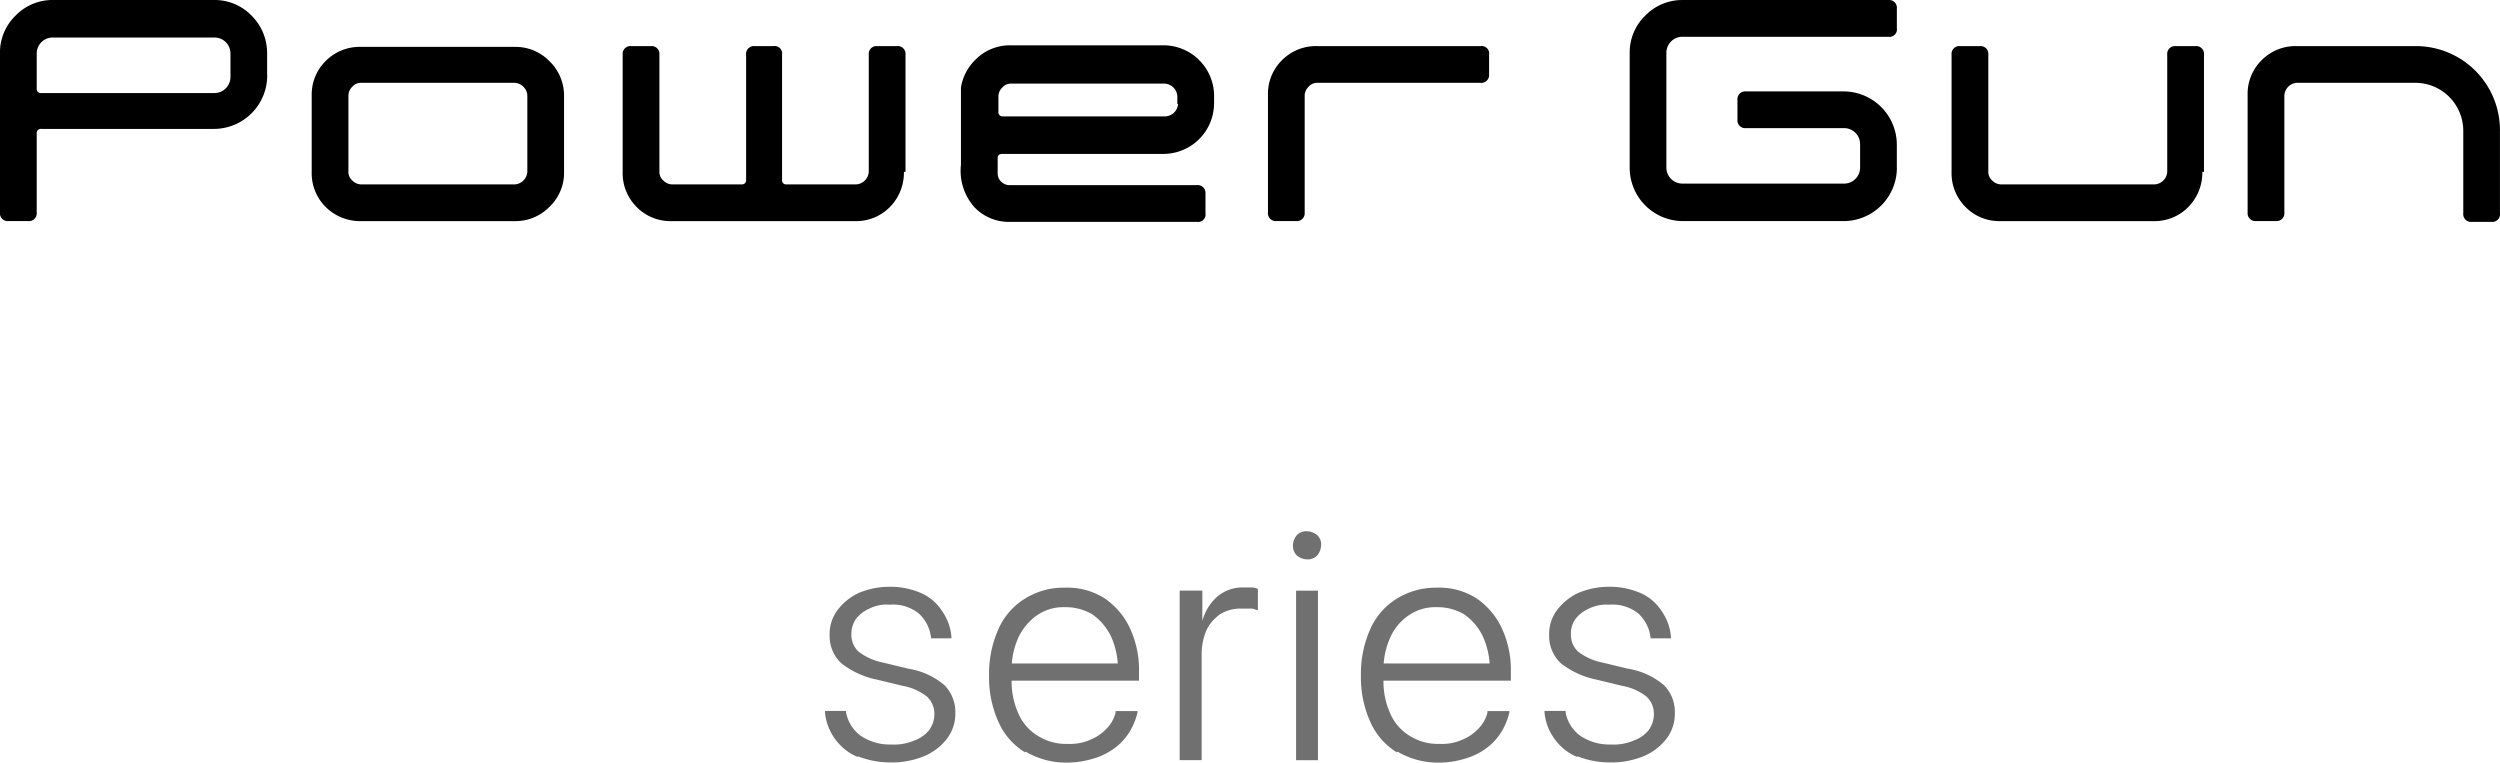 <svg id="logo_PG_series_RGB" xmlns="http://www.w3.org/2000/svg" width="96.192" height="29.339" viewBox="0 0 96.192 29.339">
  <g id="レイヤー_1" transform="translate(0 0)">
    <g id="グループ_802" data-name="グループ 802">
      <g id="グループ_798" data-name="グループ 798" transform="translate(31.743 20.441)">
        <path id="パス_171" data-name="パス 171" d="M197.063,83.953a1.993,1.993,0,0,1-.872-.691,2.026,2.026,0,0,1-.391-1.022v-.06h.812v.06a1.435,1.435,0,0,0,.571.9,2,2,0,0,0,1.172.331,1.966,1.966,0,0,0,.872-.15,1.3,1.3,0,0,0,.571-.391,1.039,1.039,0,0,0,.21-.6h0a.906.906,0,0,0-.271-.691,2.075,2.075,0,0,0-.932-.421l-.992-.24a3.294,3.294,0,0,1-1.383-.631,1.429,1.429,0,0,1-.451-1.082h0a1.529,1.529,0,0,1,.3-.962,2.191,2.191,0,0,1,.812-.661,3.064,3.064,0,0,1,1.2-.24,2.955,2.955,0,0,1,1.2.24,1.828,1.828,0,0,1,.812.691,1.99,1.99,0,0,1,.361.992v.06h-.782a1.482,1.482,0,0,0-.481-.962,1.589,1.589,0,0,0-1.112-.331,1.458,1.458,0,0,0-.782.15,1.362,1.362,0,0,0-.511.391,1.016,1.016,0,0,0-.18.6h0a.884.884,0,0,0,.271.661,2.25,2.25,0,0,0,.932.421l.992.24a2.824,2.824,0,0,1,1.383.631,1.472,1.472,0,0,1,.421,1.082h0a1.576,1.576,0,0,1-.331.992,2.172,2.172,0,0,1-.872.661,3.259,3.259,0,0,1-1.263.24,3.417,3.417,0,0,1-1.293-.24Z" transform="translate(-195.8 -75.266)" fill="#717071"/>
        <path id="パス_172" data-name="パス 172" d="M218.183,83.843a2.6,2.6,0,0,1-1.022-1.172A4.154,4.154,0,0,1,216.8,80.9h0a4.2,4.2,0,0,1,.361-1.8,2.6,2.6,0,0,1,1.022-1.172,2.781,2.781,0,0,1,1.533-.421,2.668,2.668,0,0,1,1.5.391,2.833,2.833,0,0,1,.992,1.142,3.791,3.791,0,0,1,.361,1.713v.331h-5.321v-.661h4.93l-.421.6v-.3a3.012,3.012,0,0,0-.271-1.353,2.2,2.2,0,0,0-.721-.842,2.031,2.031,0,0,0-1.052-.271,1.8,1.8,0,0,0-1.052.3,2.2,2.2,0,0,0-.721.842,2.965,2.965,0,0,0-.271,1.323v.3a3.011,3.011,0,0,0,.271,1.353,1.87,1.87,0,0,0,.752.842,2.027,2.027,0,0,0,1.142.3,1.908,1.908,0,0,0,.842-.15,1.791,1.791,0,0,0,.631-.421,1.338,1.338,0,0,0,.361-.631v-.06h.842v.06a2.551,2.551,0,0,1-.331.782,2.188,2.188,0,0,1-.571.6,2.54,2.54,0,0,1-.812.391,3.432,3.432,0,0,1-.992.15,3.07,3.07,0,0,1-1.593-.421Z" transform="translate(-210.487 -75.336)" fill="#717071"/>
        <path id="パス_173" data-name="パス 173" d="M241.23,77.62h.842v1.172h0a1.887,1.887,0,0,1,.6-.962A1.5,1.5,0,0,1,243.7,77.5h.3a.434.434,0,0,1,.21.06v.812c-.06,0-.15-.06-.24-.06h-.391a1.489,1.489,0,0,0-.812.21,1.6,1.6,0,0,0-.541.631,2.388,2.388,0,0,0-.18.962v4.028H241.2V77.62Z" transform="translate(-227.553 -75.336)" fill="#717071"/>
        <path id="パス_174" data-name="パス 174" d="M255.85,71.232a.5.5,0,0,1-.15-.391.633.633,0,0,1,.15-.391.5.5,0,0,1,.391-.15.633.633,0,0,1,.391.15.462.462,0,0,1,.15.391.633.633,0,0,1-.15.391.5.5,0,0,1-.391.15A.633.633,0,0,1,255.85,71.232Zm-.03,1.353h.842v6.523h-.842V72.585Z" transform="translate(-237.694 -70.3)" fill="#717071"/>
        <path id="パス_175" data-name="パス 175" d="M265.783,83.843a2.605,2.605,0,0,1-1.022-1.172A4.154,4.154,0,0,1,264.4,80.9h0a4.2,4.2,0,0,1,.361-1.8,2.605,2.605,0,0,1,1.022-1.172,2.855,2.855,0,0,1,1.533-.421,2.668,2.668,0,0,1,1.5.391,2.834,2.834,0,0,1,.992,1.142,3.791,3.791,0,0,1,.361,1.713v.331h-5.321v-.661h4.93l-.421.6v-.3a3.012,3.012,0,0,0-.271-1.353,2.2,2.2,0,0,0-.721-.842,2.031,2.031,0,0,0-1.052-.271,1.8,1.8,0,0,0-1.052.3,2,2,0,0,0-.721.842,2.965,2.965,0,0,0-.271,1.323v.3a3.011,3.011,0,0,0,.271,1.353,1.87,1.87,0,0,0,.752.842,2.027,2.027,0,0,0,1.142.3,1.908,1.908,0,0,0,.842-.15,1.792,1.792,0,0,0,.631-.421,1.338,1.338,0,0,0,.361-.631v-.06h.842v.06a2.55,2.55,0,0,1-.331.782,2.187,2.187,0,0,1-.571.6,2.54,2.54,0,0,1-.812.391,3.433,3.433,0,0,1-.992.15,3.07,3.07,0,0,1-1.593-.421Z" transform="translate(-243.779 -75.336)" fill="#717071"/>
        <path id="パス_176" data-name="パス 176" d="M289.163,83.953a1.994,1.994,0,0,1-.872-.691,2.026,2.026,0,0,1-.391-1.022v-.06h.812v.06a1.435,1.435,0,0,0,.571.9,2,2,0,0,0,1.172.331,1.966,1.966,0,0,0,.872-.15,1.3,1.3,0,0,0,.571-.391,1.039,1.039,0,0,0,.21-.6h0a.906.906,0,0,0-.271-.691,2.075,2.075,0,0,0-.932-.421l-.992-.24a3.293,3.293,0,0,1-1.383-.631,1.429,1.429,0,0,1-.451-1.082h0a1.529,1.529,0,0,1,.3-.962,2.191,2.191,0,0,1,.812-.661,3.064,3.064,0,0,1,1.2-.24,2.956,2.956,0,0,1,1.2.24,1.828,1.828,0,0,1,.812.691,1.99,1.99,0,0,1,.361.992v.06h-.782a1.482,1.482,0,0,0-.481-.962,1.589,1.589,0,0,0-1.112-.331,1.536,1.536,0,0,0-.782.15,1.363,1.363,0,0,0-.511.391.954.954,0,0,0-.18.6h0a.884.884,0,0,0,.271.661,2.25,2.25,0,0,0,.932.421l.992.24a2.824,2.824,0,0,1,1.383.631,1.472,1.472,0,0,1,.421,1.082h0a1.576,1.576,0,0,1-.331.992,2.171,2.171,0,0,1-.872.661,3.259,3.259,0,0,1-1.263.24,3.417,3.417,0,0,1-1.293-.24Z" transform="translate(-260.215 -75.266)" fill="#717071"/>
      </g>
      <g id="グループ_801" data-name="グループ 801">
        <g id="グループ_799" data-name="グループ 799" transform="translate(0 0)">
          <path id="パス_177" data-name="パス 177" d="M222.939,10.355a1.951,1.951,0,0,1-1.924,1.924h-6.222c-.12,0-.18.06-.18.15v.6a.431.431,0,0,0,.15.331.452.452,0,0,0,.331.12h7.184a.3.3,0,0,1,.331.331v.752a.288.288,0,0,1-.331.331h-7.184a1.835,1.835,0,0,1-1.353-.541A2.1,2.1,0,0,1,213.2,12.7V9.723a1.923,1.923,0,0,1,.541-1.052,1.861,1.861,0,0,1,1.353-.571h5.922a1.952,1.952,0,0,1,1.924,1.894v.361Zm-1.413,0v-.3a.517.517,0,0,0-.481-.481h-5.922a.431.431,0,0,0-.331.15.483.483,0,0,0-.15.331v.6a.159.159,0,0,0,.18.18h6.252a.517.517,0,0,0,.481-.481" transform="translate(-176.226 -6.357)"/>
          <path id="パス_178" data-name="パス 178" d="M100.481,5.216A2.053,2.053,0,0,1,98.436,7.26H91.793a.159.159,0,0,0-.18.18v3.036a.3.3,0,0,1-.331.331h-.752a.3.3,0,0,1-.331-.331V4.344A1.974,1.974,0,0,1,90.8,2.9a1.974,1.974,0,0,1,1.443-.6h6.192a1.974,1.974,0,0,1,1.443.6,2.024,2.024,0,0,1,.6,1.443v.842Zm-1.413,0V4.374a.616.616,0,0,0-.631-.631H92.244a.616.616,0,0,0-.631.631V5.7a.159.159,0,0,0,.18.18h6.643a.616.616,0,0,0,.631-.631Z" transform="translate(-90.2 -2.3)"/>
          <path id="パス_179" data-name="パス 179" d="M139.809,13.11a1.8,1.8,0,0,1-.571,1.353,1.815,1.815,0,0,1-1.323.541h-5.922a1.884,1.884,0,0,1-1.353-.541,1.835,1.835,0,0,1-.541-1.353V10.164a1.815,1.815,0,0,1,.541-1.323,1.835,1.835,0,0,1,1.353-.541h5.922a1.815,1.815,0,0,1,1.323.541,1.844,1.844,0,0,1,.571,1.323Zm-1.413,0V10.164a.517.517,0,0,0-.481-.481h-5.922a.431.431,0,0,0-.331.15.483.483,0,0,0-.15.331V13.11a.431.431,0,0,0,.15.331.483.483,0,0,0,.331.15h5.922a.517.517,0,0,0,.481-.481Z" transform="translate(-118.106 -6.496)"/>
          <path id="パス_180" data-name="パス 180" d="M180.722,13.04a1.884,1.884,0,0,1-.541,1.353,1.815,1.815,0,0,1-1.323.541h-7.094a1.815,1.815,0,0,1-1.323-.541,1.835,1.835,0,0,1-.541-1.353V8.531a.3.3,0,0,1,.331-.331h.752a.3.3,0,0,1,.331.331V13.04a.431.431,0,0,0,.15.331.483.483,0,0,0,.331.15h2.675a.159.159,0,0,0,.18-.18V8.531a.3.3,0,0,1,.331-.331h.721a.288.288,0,0,1,.331.331v4.81a.159.159,0,0,0,.18.18h2.675a.517.517,0,0,0,.481-.481V8.531A.3.3,0,0,1,179.7,8.2h.752a.3.3,0,0,1,.331.331V13.04Z" transform="translate(-145.942 -6.426)"/>
          <path id="パス_181" data-name="パス 181" d="M261.007,9.282a.3.3,0,0,1-.331.331h-6.283a.431.431,0,0,0-.331.15.483.483,0,0,0-.15.331V14.6a.3.3,0,0,1-.331.331h-.751a.3.3,0,0,1-.331-.331V10.064a1.815,1.815,0,0,1,.541-1.323,1.835,1.835,0,0,1,1.353-.541h6.283a.288.288,0,0,1,.331.331Z" transform="translate(-203.712 -6.426)"/>
        </g>
        <g id="グループ_800" data-name="グループ 800" transform="translate(62.705)">
          <path id="パス_182" data-name="パス 182" d="M349.649,13.04a1.884,1.884,0,0,1-.541,1.353,1.815,1.815,0,0,1-1.323.541h-5.922a1.815,1.815,0,0,1-1.323-.541A1.835,1.835,0,0,1,340,13.04V8.531a.3.3,0,0,1,.331-.331h.752a.3.3,0,0,1,.331.331V13.04a.431.431,0,0,0,.15.331.483.483,0,0,0,.331.15h5.922a.517.517,0,0,0,.481-.481V8.531a.3.3,0,0,1,.331-.331h.752a.3.3,0,0,1,.331.331V13.04Z" transform="translate(-327.615 -6.426)"/>
          <path id="パス_183" data-name="パス 183" d="M387.609,14.633a.3.3,0,0,1-.331.331h-.751a.3.3,0,0,1-.331-.331V11.446a1.848,1.848,0,0,0-1.834-1.834h-4.569a.517.517,0,0,0-.481.481V14.6a.3.3,0,0,1-.331.331h-.752a.3.3,0,0,1-.331-.331V10.064a1.815,1.815,0,0,1,.541-1.323,1.835,1.835,0,0,1,1.353-.541h4.569a3.233,3.233,0,0,1,3.246,3.216v3.216Z" transform="translate(-354.122 -6.426)"/>
          <path id="パス_184" data-name="パス 184" d="M309.081,8.763a2.053,2.053,0,0,1-2.044,2.044h-6.192A2.053,2.053,0,0,1,298.8,8.763V4.344a1.974,1.974,0,0,1,.6-1.443,1.974,1.974,0,0,1,1.443-.6h7.906a.3.3,0,0,1,.331.331v.752a.288.288,0,0,1-.331.331h-7.906a.616.616,0,0,0-.631.631V8.733a.616.616,0,0,0,.631.631h6.192a.616.616,0,0,0,.631-.631V7.861a.616.616,0,0,0-.631-.631h-3.758a.3.3,0,0,1-.331-.331V6.148a.3.3,0,0,1,.331-.331h3.758a2.053,2.053,0,0,1,2.044,2.044v.9Z" transform="translate(-298.8 -2.3)"/>
        </g>
      </g>
    </g>
  </g>
</svg>
